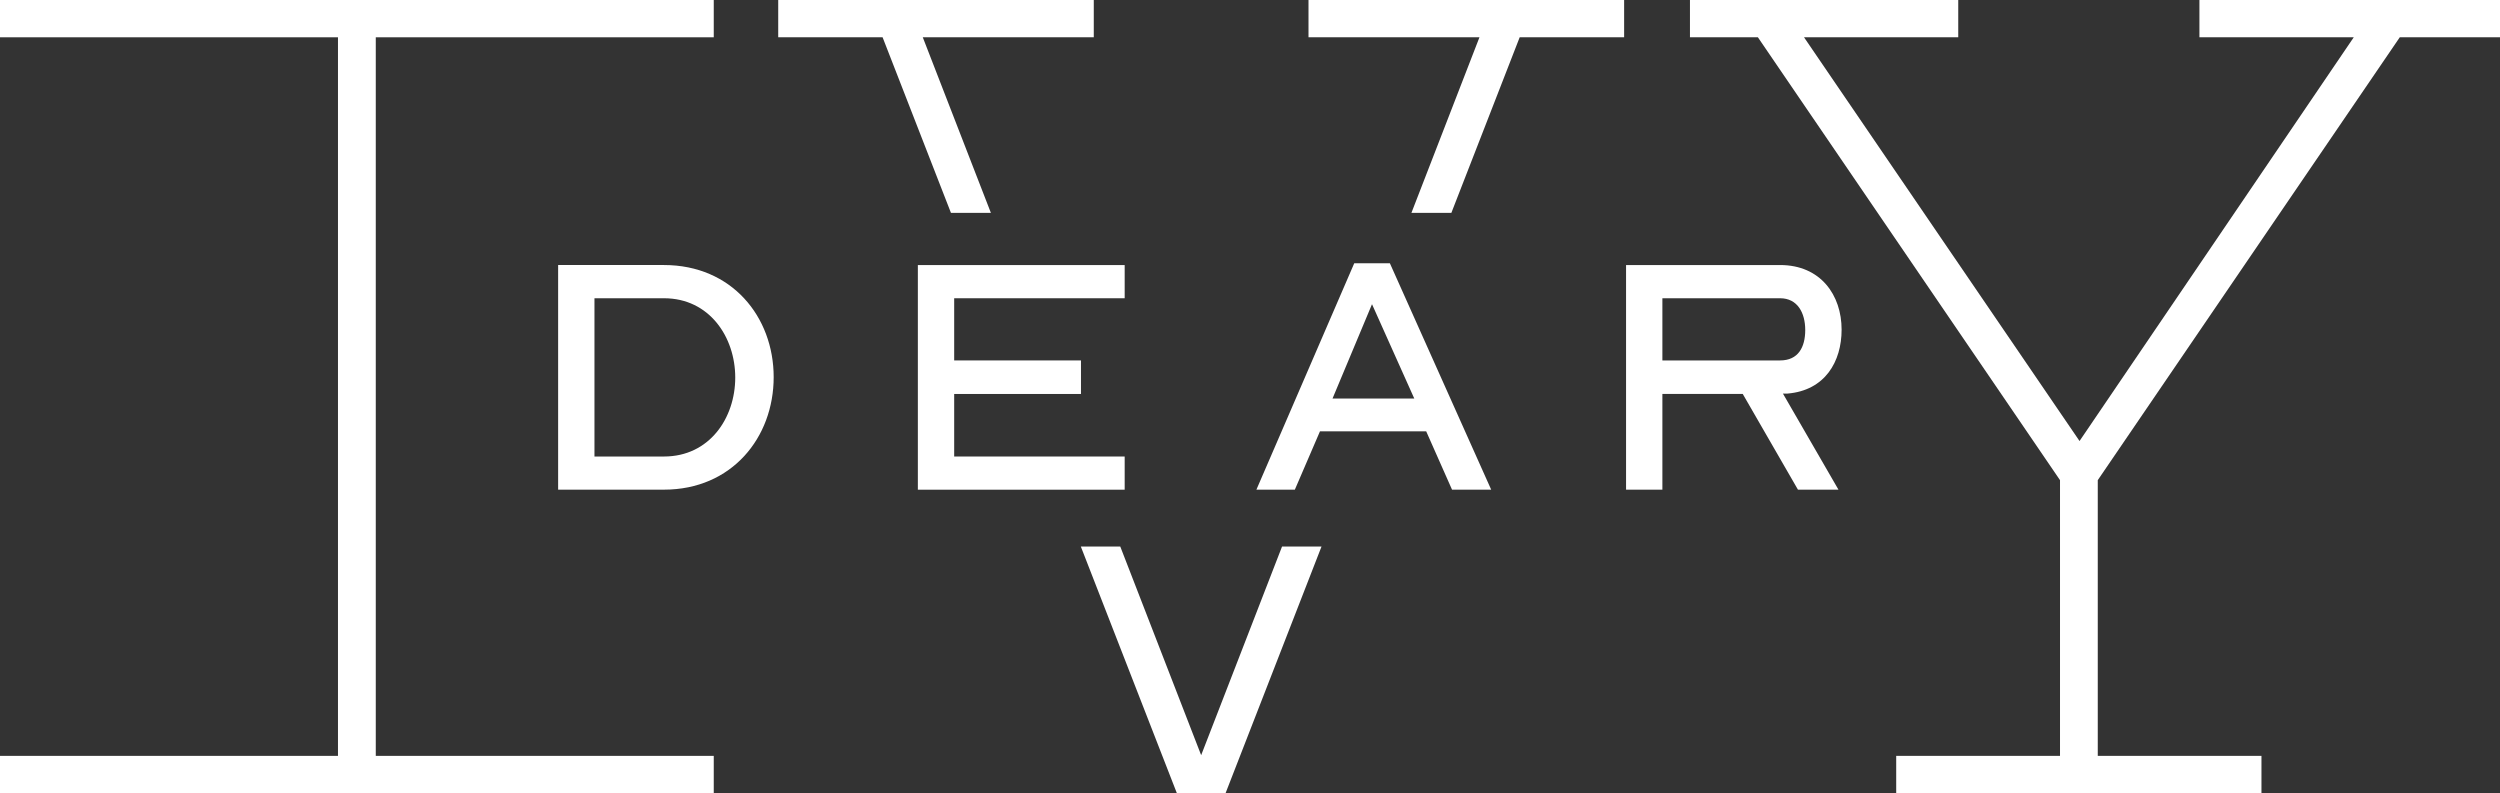 <?xml version="1.0" encoding="UTF-8"?>
<svg id="Layer_2" xmlns="http://www.w3.org/2000/svg" viewBox="0 0 699.16 221.81">
  <rect x="0" y="0" width="699.16" height="221.81" fill="#333333" stroke="none"/>
  <defs>
    <style>
      .cls-1 {
        fill: #fff;
      }
    </style>
  </defs>
  <g id="Layer_1-2" data-name="Layer_1">
    <g>
      <polygon class="cls-1" points="199.61 10.43 199.61 0 105.09 0 94.52 0 0 0 0 10.43 94.52 10.43 94.52 211.39 0 211.39 0 221.81 94.52 221.81 105.09 221.81 199.61 221.81 199.61 211.39 105.09 211.39 105.09 10.43 199.61 10.43"/>
      <polygon class="cls-1" points="678.24 0 665.34 0 615.1 0 615.1 10.43 658.26 10.43 581.57 123.34 504.52 10.43 547.65 10.43 547.65 0 497.41 0 484.51 0 472.62 0 472.62 10.43 489.1 10.43 491.62 10.43 576.11 134.28 576.11 211.39 530.3 211.39 530.3 221.81 576.11 221.81 586.65 221.81 586.67 221.81 632.45 221.81 632.45 211.39 586.67 211.39 586.67 134.28 671.13 10.43 673.66 10.43 699.16 10.43 699.16 0 678.24 0"/>
      <g>
        <polygon class="cls-1" points="265.95 59.54 277.12 59.54 258.07 10.43 305.89 10.43 305.89 0 254.03 0 242.77 0 217.64 0 217.64 10.43 246.83 10.43 265.95 59.54"/>
        <polygon class="cls-1" points="394.72 59.54 405.89 59.54 425 10.43 454.21 10.43 454.21 0 429.06 0 417.8 0 365.94 0 365.94 10.43 413.75 10.43 394.72 59.54"/>
        <polygon class="cls-1" points="358.54 152.85 335.92 211.2 313.3 152.85 302.27 152.85 329.12 221.81 342.75 221.81 369.58 152.85 358.54 152.85"/>
      </g>
      <g>
        <path class="cls-1" d="M156.09,74.12h29.6c18.95,0,30.68,14.46,30.68,31.36s-11.72,31.46-30.68,31.46h-29.6v-62.82ZM166.25,83.41v44.26h19.44c12.7,0,19.93-10.75,19.93-22.08s-7.23-22.18-19.93-22.18h-19.44Z"/>
        <path class="cls-1" d="M266.85,100.8h35.46v9.38h-35.46v17.49h47.68v9.28h-57.84v-62.82h57.84v9.28h-47.68v17.39Z"/>
        <path class="cls-1" d="M417.02,136.94h-10.94l-7.23-16.32h-29.7l-7.03,16.32h-10.75l27.36-63.31h9.97l28.33,63.31ZM372.66,111.45h22.86l-11.82-26.38-11.04,26.38Z"/>
        <path class="cls-1" d="M487.38,110.17h-22.47v26.77h-10.16v-62.82h43.08c11.33,0,17.2,8.4,17.2,18.07,0,8.89-4.59,17-15.14,17.88h-1.27l15.53,26.87h-11.33l-15.44-26.77ZM464.91,83.41v17.39h32.92c5.08,0,7.03-3.71,7.03-8.5s-2.15-8.89-7.03-8.89h-32.92Z"/>
      </g>
    </g>
  </g>
</svg>